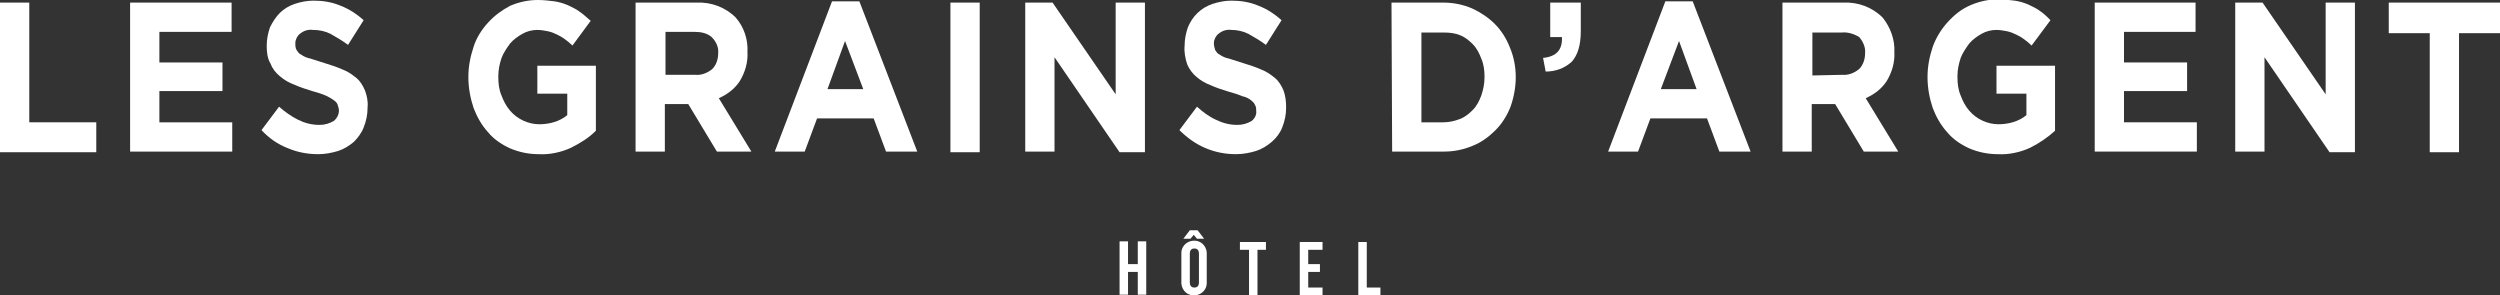 <?xml version="1.0" encoding="utf-8"?>
<!-- Generator: Adobe Illustrator 25.4.1, SVG Export Plug-In . SVG Version: 6.00 Build 0)  -->
<svg version="1.1" id="Calque_1" xmlns="http://www.w3.org/2000/svg" xmlns:xlink="http://www.w3.org/1999/xlink" x="0px" y="0px"
	 viewBox="0 0 384.3 45.4" style="enable-background:new 0 0 384.3 45.4;" xml:space="preserve">
<rect x="0" y="0" width="384.3" height="45.4" fill="#333333" stroke="none"/>
<style type="text/css">
	.st0{fill:#FFFFFF;}
</style>
<g id="Calque_2_00000029036251570877216770000014171616150841011331_">
	<g id="infos">
		<path class="st0" d="M0,0.4h4.5v18.4h10.3v4.6H0V0.4z"/>
		<path class="st0" d="M20,0.4h15.6v4.5H24.5v4.7h9.7V14h-9.7v4.8h11.2v4.5H20V0.4z"/>
		<path class="st0" d="M48.9,23.7c-1.6,0-3.2-0.3-4.6-0.9c-1.6-0.6-3-1.6-4.1-2.8l2.7-3.6c0.9,0.8,1.9,1.5,2.9,2
			c1,0.5,2.1,0.8,3.3,0.8c0.8,0,1.5-0.2,2.2-0.6c0.5-0.4,0.8-1,0.8-1.6l0,0c0-0.3-0.1-0.6-0.2-0.9c-0.1-0.3-0.3-0.5-0.6-0.7
			c-0.4-0.3-0.8-0.5-1.2-0.7c-0.7-0.3-1.4-0.5-2.1-0.7c-1-0.3-1.9-0.6-2.8-1c-0.8-0.3-1.5-0.7-2.2-1.3c-0.6-0.5-1.1-1.1-1.4-1.9
			C41.1,9,41,8,41,7.1V7c0-1,0.2-1.9,0.5-2.8C41.9,3.4,42.4,2.6,43,2c0.6-0.6,1.4-1.1,2.3-1.4c0.9-0.3,1.9-0.5,2.9-0.5
			c1.4,0,2.8,0.2,4.2,0.8c1.3,0.5,2.5,1.3,3.5,2.2l-2.4,3.8c-0.8-0.6-1.8-1.2-2.7-1.7c-0.8-0.4-1.7-0.6-2.7-0.6
			c-0.7-0.1-1.4,0.1-2,0.6c-0.4,0.3-0.7,0.9-0.7,1.4v0.1c0,0.3,0,0.7,0.2,1c0.2,0.3,0.4,0.6,0.7,0.7c0.4,0.3,0.9,0.5,1.4,0.6
			c0.6,0.2,1.3,0.4,2.2,0.7c1,0.3,1.9,0.6,2.8,1c0.8,0.3,1.5,0.8,2.1,1.3c0.6,0.5,1,1.2,1.3,1.9c0.3,0.8,0.5,1.7,0.4,2.6v0.1
			c0,1-0.2,2-0.6,3c-0.3,0.8-0.9,1.6-1.5,2.2c-0.7,0.6-1.5,1.1-2.4,1.4C51,23.5,50,23.7,48.9,23.7z"/>
		<path class="st0" d="M82.8,23.7c-1.5,0-3-0.3-4.4-0.9c-1.3-0.6-2.5-1.4-3.4-2.5c-1-1.1-1.7-2.4-2.2-3.7c-0.5-1.5-0.8-3.1-0.8-4.7
			v-0.1c0-1.6,0.3-3.1,0.8-4.6C73.2,5.9,74,4.6,75,3.5c1-1.1,2.1-1.9,3.4-2.6C79.8,0.3,81.2,0,82.7,0c0.8,0,1.7,0.1,2.5,0.2
			c0.7,0.1,1.4,0.3,2.1,0.6c0.6,0.3,1.3,0.6,1.8,1c0.6,0.4,1.1,0.9,1.7,1.4L88,7c-0.4-0.4-0.8-0.7-1.2-1c-0.4-0.3-0.8-0.5-1.2-0.7
			c-0.4-0.2-0.9-0.4-1.4-0.5c-0.5-0.1-1.1-0.2-1.6-0.2c-0.8,0-1.6,0.2-2.3,0.6c-0.7,0.4-1.4,0.9-1.9,1.5c-0.5,0.7-1,1.4-1.3,2.2
			c-0.3,0.9-0.5,1.8-0.5,2.8v0.1c0,1,0.1,2,0.5,2.9c0.3,0.8,0.7,1.6,1.3,2.3c1.1,1.3,2.8,2.1,4.5,2.1c1.5,0,3.1-0.4,4.3-1.4v-3.3
			h-4.6v-4.3h9v10c-1.1,1.1-2.4,1.9-3.8,2.6C86.3,23.4,84.5,23.8,82.8,23.7z"/>
		<path class="st0" d="M97.7,0.4h9.4c2.2-0.1,4.4,0.7,6,2.3c1.3,1.5,1.9,3.4,1.8,5.3l0,0c0.1,1.6-0.4,3.2-1.2,4.5
			c-0.8,1.2-1.9,2-3.2,2.6l5,8.2h-5.3l-4.4-7.3h-3.6v7.3h-4.5V0.4z M106.9,11.5c0.9,0.1,1.9-0.3,2.6-0.9c0.6-0.6,0.9-1.5,0.9-2.4
			V8.2c0.1-0.9-0.3-1.8-1-2.5c-0.7-0.6-1.6-0.8-2.6-0.8h-4.5v6.6L106.9,11.5z"/>
		<path class="st0" d="M127.9,0.2h4.2l8.9,23.1h-4.8l-1.9-5.1h-8.7l-1.9,5.1h-4.6L127.9,0.2z M132.7,13.7l-2.8-7.4l-2.7,7.4H132.7z"
			/>
		<path class="st0" d="M146.1,0.4h4.5v23h-4.5V0.4z"/>
		<path class="st0" d="M157.6,0.4h4.2l9.7,14.1V0.4h4.5v23h-3.9l-10-14.6v14.5h-4.5V0.4z"/>
		<path class="st0" d="M190,23.7c-1.6,0-3.2-0.3-4.6-0.9c-1.5-0.6-2.9-1.6-4.1-2.8l2.7-3.6c0.9,0.8,1.8,1.5,2.9,2
			c1,0.5,2.1,0.8,3.3,0.8c0.8,0,1.5-0.2,2.2-0.6c0.5-0.4,0.8-1,0.7-1.6l0,0c0-0.3,0-0.6-0.2-0.9c-0.1-0.3-0.4-0.5-0.6-0.7
			c-0.4-0.3-0.8-0.5-1.3-0.6c-0.7-0.3-1.4-0.5-2.1-0.7c-1-0.3-1.9-0.6-2.8-1c-0.8-0.3-1.5-0.7-2.2-1.3c-0.6-0.5-1.1-1.2-1.4-1.9
			C182.2,9,182,8,182.1,7v0c0-1,0.2-1.9,0.5-2.8c0.7-1.7,2-3,3.8-3.6c0.9-0.3,1.9-0.5,2.9-0.5c1.4,0,2.8,0.2,4.2,0.8
			c1.3,0.5,2.5,1.3,3.5,2.2l-2.4,3.8c-0.8-0.6-1.8-1.2-2.7-1.7c-0.8-0.4-1.7-0.6-2.6-0.6c-0.7-0.1-1.4,0.1-2,0.6
			c-0.4,0.3-0.7,0.9-0.7,1.4v0.1c0,0.3,0.1,0.7,0.2,1c0.2,0.3,0.4,0.6,0.7,0.7c0.4,0.3,0.9,0.5,1.4,0.6c0.6,0.2,1.3,0.4,2.2,0.7
			c1,0.3,1.9,0.6,2.8,1c0.8,0.3,1.5,0.8,2.1,1.3c0.6,0.5,1,1.2,1.3,1.9c0.3,0.8,0.4,1.7,0.4,2.6v0.1c0,1-0.2,2-0.6,3
			c-0.3,0.8-0.9,1.6-1.6,2.2c-0.7,0.6-1.5,1.1-2.4,1.4C192.1,23.5,191.1,23.7,190,23.7z"/>
		<path class="st0" d="M213.9,0.4h8c1.5,0,3,0.3,4.4,0.9c1.3,0.6,2.5,1.4,3.5,2.4c1,1,1.8,2.3,2.3,3.6c0.6,1.4,0.9,3,0.9,4.5v0.1
			c0,1.5-0.3,3.1-0.8,4.5c-0.5,1.3-1.3,2.6-2.3,3.6c-1,1-2.2,1.9-3.5,2.4c-1.4,0.6-2.9,0.9-4.4,0.9h-8L213.9,0.4z M221.9,18.8
			c0.9,0,1.7-0.2,2.5-0.5c0.8-0.3,1.4-0.8,2-1.4c0.6-0.6,1-1.4,1.3-2.2c0.3-0.9,0.5-1.8,0.5-2.8v-0.1c0-0.9-0.1-1.9-0.5-2.8
			c-0.3-0.8-0.7-1.6-1.3-2.2c-0.6-0.6-1.2-1.1-2-1.4C223.7,5.1,222.8,5,222,5h-3.5v13.8L221.9,18.8z"/>
		<path class="st0" d="M237.2,8.9c2.1-0.2,3-1.3,2.9-3.2h-1.8V0.4h4.7v4.4c0,2.2-0.5,3.7-1.4,4.7c-1.1,1-2.5,1.5-4,1.5L237.2,8.9z"
			/>
		<path class="st0" d="M256,0.2h4.2l8.9,23.1h-4.8l-1.9-5.1h-8.7l-1.9,5.1h-4.6L256,0.2z M260.8,13.7l-2.7-7.4l-2.8,7.4H260.8z"/>
		<path class="st0" d="M274,0.4h9.4c2.2-0.1,4.4,0.7,6,2.3c1.2,1.5,1.9,3.4,1.8,5.3l0,0c0.1,1.6-0.4,3.2-1.2,4.5
			c-0.8,1.2-1.9,2-3.2,2.6l5,8.2h-5.3l-4.4-7.3h-3.6v7.3H274V0.4z M283.2,11.5c0.9,0.1,1.9-0.3,2.6-0.9c0.6-0.6,0.9-1.5,0.9-2.4V8.2
			c0.1-0.9-0.3-1.8-0.9-2.5C285,5.2,284,4.9,283.1,5h-4.5v6.6L283.2,11.5z"/>
		<path class="st0" d="M307.1,23.7c-1.5,0-3-0.3-4.4-0.9c-1.3-0.6-2.5-1.4-3.4-2.5c-1-1.1-1.7-2.4-2.2-3.7c-0.5-1.5-0.8-3.1-0.8-4.7
			v-0.1c0-1.6,0.3-3.1,0.8-4.6c0.5-1.4,1.3-2.7,2.3-3.8c1-1.1,2.1-2,3.5-2.6c1.4-0.6,2.8-0.9,4.3-0.9c0.8,0,1.7,0.1,2.5,0.2
			c0.7,0.1,1.4,0.3,2.1,0.6c0.6,0.3,1.3,0.6,1.8,1c0.6,0.4,1.1,0.9,1.6,1.4L312.3,7c-0.4-0.4-0.8-0.7-1.2-1
			c-0.4-0.3-0.8-0.5-1.2-0.7c-0.4-0.2-0.9-0.4-1.4-0.5c-0.5-0.1-1.1-0.2-1.6-0.2c-0.8,0-1.6,0.2-2.3,0.6c-0.7,0.4-1.4,0.9-1.9,1.5
			c-0.5,0.7-1,1.4-1.3,2.2c-0.3,0.9-0.5,1.8-0.5,2.8v0.1c0,1,0.1,2,0.5,2.9c0.3,0.8,0.7,1.6,1.3,2.3c1.1,1.3,2.8,2.1,4.5,2.1
			c1.5,0,3.1-0.4,4.3-1.4v-3.3h-4.6v-4.3h9v10c-1.1,1-2.4,1.9-3.8,2.6C310.6,23.4,308.8,23.8,307.1,23.7z"/>
		<path class="st0" d="M322,0.4h15.5v4.5h-11v4.7h9.7V14h-9.7v4.8h11.2v4.5H322V0.4z"/>
		<path class="st0" d="M343.6,0.4h4.2l9.7,14.1V0.4h4.5v23h-3.9l-10-14.6v14.5h-4.5V0.4z"/>
		<path class="st0" d="M373.5,5.1h-6.3V0.4h17.1v4.7H378v18.3h-4.5V5.1z"/>
	</g>
</g>
<g>
	<path class="st0" d="M173.4,45.3h-1.3v-8.2h1.3v3.5h1.5v-3.5h1.3v8.2h-1.3v-3.5h-1.5L173.4,45.3z"/>
	<path class="st0" d="M181.6,39.1c-0.1-1.1,0.7-2,1.8-2.1s2,0.7,2.1,1.8c0,0.1,0,0.2,0,0.3v4.2c0.1,1.1-0.7,2-1.8,2.1
		s-2-0.7-2.1-1.8c0-0.1,0-0.2,0-0.3V39.1z M181.9,36.7l1-1.3h1.2l1,1.3H184l-0.5-0.6l-0.5,0.6H181.9z M182.9,43.4
		c0,0.6,0.3,0.8,0.7,0.8s0.7-0.2,0.7-0.8V39c0-0.6-0.3-0.8-0.7-0.8s-0.7,0.2-0.7,0.8V43.4z"/>
	<path class="st0" d="M190.6,37.2h4v1.2h-1.3v7H192v-7h-1.4L190.6,37.2z"/>
	<path class="st0" d="M201.1,40.6h1.8v1.2h-1.8v2.4h2.2v1.2h-3.5v-8.2h3.5v1.2h-2.2L201.1,40.6z"/>
	<path class="st0" d="M208.8,37.2h1.3v7h2.1v1.2h-3.4V37.2z"/>
</g>
</svg>
